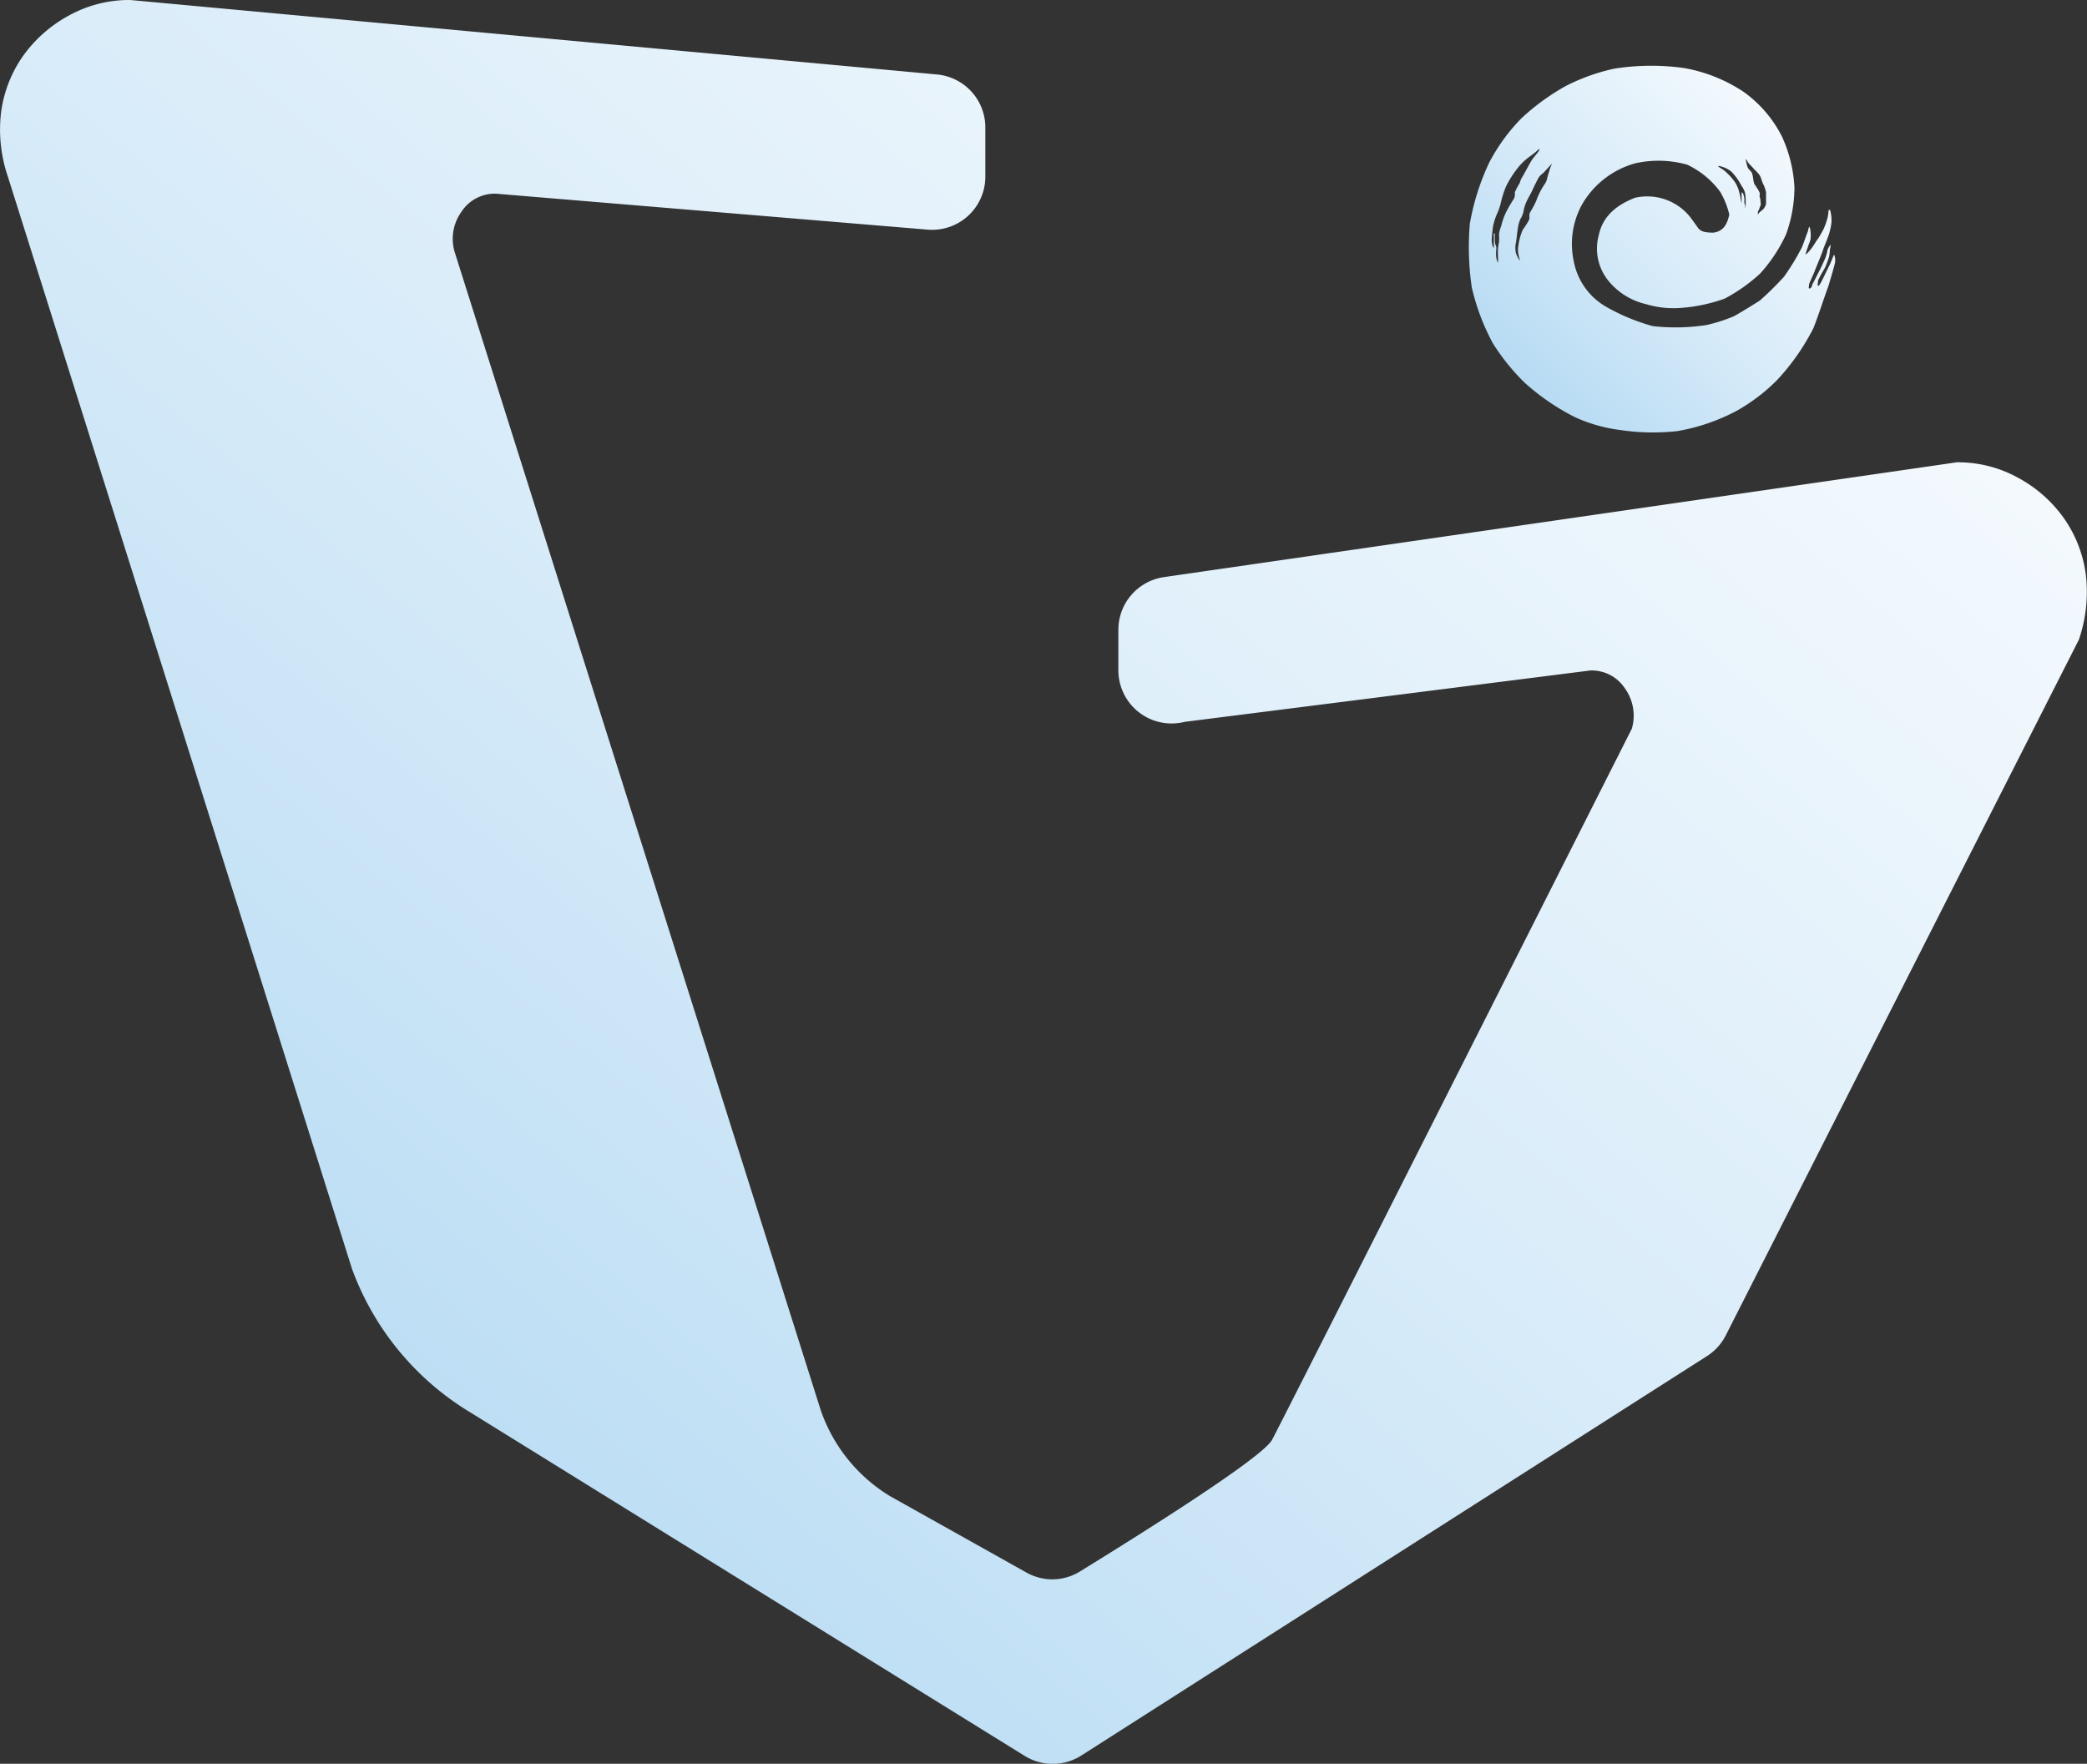 <svg xmlns="http://www.w3.org/2000/svg" viewBox="0 0 196.11 165.73">
	<rect x="0" y="0" width="196.11" height="165.73" fill="#333333" stroke="none"/>
	<defs>
		<linearGradient x1="0%" y1="100%" x2="100%" y2="0%" id="sampleGradient">
		   <stop offset="0%" stop-color="#a9d4f1" />
		   <stop offset="50%" stop-color="#d9ecf9" />
		   <stop offset="100%" stop-color="#ffffff" />
		</linearGradient>
	</defs>
	<g fill="url(#sampleGradient)">
	<path d="M172.34,23.94c-.1.17-.29.71-.39.9s-.71,1.47-.8,1.63-.22.42-.31.39,0-.31,0-.46.51-1,.63-1.21.36-.91.41-1.09a5.89,5.89,0,0,0,.08-.74A.66.66,0,0,0,172,23a2.53,2.53,0,0,0-.26.44,4.69,4.69,0,0,1-.22.81c-.1.22-.34.77-.42.92l-.41.81c-.09.16-.24.49-.33.63s-.09.3-.15.38-.16.15-.22.11,0-.18,0-.33.36-.85.54-1.32.66-1.59.76-1.92.56-1.38.63-1.72a5.94,5.94,0,0,0,.18-.94,3.83,3.83,0,0,0-.11-1.07c-.08-.15-.1-.06-.16-.06a5.71,5.71,0,0,1-.09.69,6.7,6.7,0,0,1-.37,1.06c-.13.27-.48.88-.58,1s-.47.73-.54.81a5.11,5.11,0,0,1-.41.48c-.06.05-.15.14-.18.14a4.89,4.89,0,0,1,.21-.67c.07-.28.19-.47.25-.72a2.59,2.59,0,0,0,0-.83.92.92,0,0,0-.1-.4.63.63,0,0,0-.1.29c0,.05-.12.37-.18.52s-.35,1-.44,1.17a22.71,22.71,0,0,1-1.66,2.72,29.38,29.38,0,0,1-2.26,2.23c-.42.28-2,1.25-2.48,1.5a15.29,15.29,0,0,1-2.54.81,19,19,0,0,1-5.07.1,19,19,0,0,1-4.34-1.8,6.27,6.27,0,0,1-3.08-4.35,7.7,7.7,0,0,1,.72-5.15,8.31,8.31,0,0,1,5.09-4,10,10,0,0,1,4.85.13,8.15,8.15,0,0,1,3.11,2.55,7.69,7.69,0,0,1,.86,2.15c-.18.72-.42,1.53-1.48,1.69-.94,0-1.17-.14-1.43-.4-.28-.41-.78-1.08-.78-1.08a5.17,5.17,0,0,0-5.16-1.8c-2.31.89-3.14,2.21-3.42,3.52a4.8,4.8,0,0,0,.75,4.08,6.39,6.39,0,0,0,3.66,2.39,9,9,0,0,0,3.47.35,15.34,15.34,0,0,0,3.95-.86,15.69,15.69,0,0,0,3.34-2.36,14.67,14.67,0,0,0,2.42-3.65,13.1,13.1,0,0,0,.8-4.43,13.06,13.06,0,0,0-1.17-4.78,11.59,11.59,0,0,0-3.58-4.19,14.62,14.62,0,0,0-5.65-2.26,22.21,22.21,0,0,0-6.52.06,18.48,18.48,0,0,0-4.64,1.67,21.48,21.48,0,0,0-4.1,3,17.61,17.61,0,0,0-3,4.11A22.5,22.5,0,0,0,138.12,21,25.67,25.67,0,0,0,138.3,27a20.75,20.75,0,0,0,2,5.29,20.25,20.25,0,0,0,3,3.7A21.52,21.52,0,0,0,148,39.2a14.61,14.61,0,0,0,4.28,1.21,20.78,20.78,0,0,0,5.32.1,18.47,18.47,0,0,0,5.63-1.93,17.22,17.22,0,0,0,3.73-2.84,21.29,21.29,0,0,0,3.45-4.92c.55-1.42,1-2.87,1.4-3.94.4-1.35.54-1.82.62-2.19a1.52,1.52,0,0,0-.07-.75m-8.14-8.75c0,.07.11.14.18.24s.23.22.31.33.36.36.51.54a1.3,1.3,0,0,1,.28.51,3.1,3.1,0,0,0,.23.58,3.27,3.27,0,0,1,.22.67c0,.12,0,1,0,1.11a1.6,1.6,0,0,1-.2.42c-.06.08-.37.32-.43.38s-.12.18-.13.17a.5.5,0,0,1,0-.24c0-.07.09-.16.12-.27s.07-.21.12-.32a.63.63,0,0,0,0-.34c0-.07,0-.27-.06-.42s0-.23,0-.39a2.35,2.35,0,0,0-.34-.59c0-.09-.13-.17-.18-.28a2.41,2.41,0,0,1-.11-.52,2.63,2.63,0,0,0-.1-.47c0-.12-.33-.4-.39-.52a2,2,0,0,1-.1-.28,3.41,3.41,0,0,1-.1-.56,1,1,0,0,1,.17.25m-2.58.43a3.36,3.36,0,0,1,.51.17,3,3,0,0,1,.5.3,5.29,5.29,0,0,1,.57.67c.15.19.38.63.49.79a2.2,2.2,0,0,1,.25.51,4.09,4.09,0,0,1,.08.76c0,.16,0,.36,0,.43a1.78,1.78,0,0,1-.05.34.64.64,0,0,1,0-.12c0-.08,0-.28-.07-.36a1.8,1.8,0,0,1,0-.33,1.57,1.57,0,0,0-.12-.57c-.07-.14-.16-.19-.15-.05s0,.25,0,.43a4.1,4.1,0,0,1,0,.5,5.17,5.17,0,0,1-.11-.57,6.72,6.72,0,0,0-.18-.71,3.22,3.22,0,0,0-.4-.8,6.48,6.48,0,0,0-.88-.94c-.09-.1-.57-.35-.64-.46a1.49,1.49,0,0,1,.28,0m-19.42,3a13.89,13.89,0,0,0-.79,1.35,6.88,6.88,0,0,0-.46,1.33,2.69,2.69,0,0,0-.19.71,6.37,6.37,0,0,1,0,.74,4.57,4.57,0,0,0-.09,1.39c0,.37,0,.55,0,.55a.87.87,0,0,1-.12-.25,2.35,2.35,0,0,1-.07-.66c0-.24.06-.49,0-.64s-.09-.22-.11-.41a7.63,7.63,0,0,1,0-.77h-.1c0,.13,0,1.39,0,1.39a.39.39,0,0,0-.08-.14,2,2,0,0,1-.12-.63c0-.23.06-.76.12-1.26a5.87,5.87,0,0,1,.33-1.1,6,6,0,0,0,.41-1.16,9.5,9.5,0,0,1,.49-1.54,10.13,10.13,0,0,1,1.06-1.68,5.76,5.76,0,0,1,1.3-1.22,6.48,6.48,0,0,0,.74-.62h0s.06.11,0,.16a2.32,2.32,0,0,1-.21.29c-.11.13-.19.25-.37.46s-.8,1.43-1,1.74-.16.44-.3.67a5.83,5.83,0,0,0-.4.77,1.07,1.07,0,0,1-.05.53M145.61,16a6.59,6.59,0,0,0-.22.72,1.44,1.44,0,0,1-.22.55,7,7,0,0,0-.57,1,5.67,5.67,0,0,0-.23.57,9.64,9.64,0,0,1-.59,1.11c-.14.21,0,.54-.11.73a7.35,7.35,0,0,1-.58.91,5.17,5.17,0,0,0-.4,1.44,2,2,0,0,0,0,.88,2.26,2.26,0,0,0,.15.55.2.2,0,0,1-.09-.07,2.3,2.3,0,0,1-.3-.6,2.27,2.27,0,0,1,0-1c.05-.25.11-.94.17-1.26a3.37,3.37,0,0,1,.24-.94,2.08,2.08,0,0,0,.23-.48c.07-.17.08-.38.15-.62a4.07,4.07,0,0,1,.32-.79c.1-.19.34-.61.44-.84s.43-.9.57-1.15.41-.4.56-.57.7-.77.7-.77-.17.46-.25.64"/>
	
	<path d="M193.91,48.65a12.62,12.62,0,0,0-4.3-3.77,11.66,11.66,0,0,0-5.73-1.44L109.36,54.23a5,5,0,0,0-4.27,4.93V63a5,5,0,0,0,6.22,4.83L149.44,63a3.74,3.74,0,0,1,3.26,1.7,4.39,4.39,0,0,1,.64,3.77s-33.32,66-33.82,66.84c-1,1.76-12.84,9.15-18.07,12.37a4.94,4.94,0,0,1-5,.08l-12.82-7.18a15.26,15.26,0,0,1-6.51-8.08L42.72,23.67a4.36,4.36,0,0,1,.64-3.77,3.74,3.74,0,0,1,3.26-1.7L87.2,21.58a5,5,0,0,0,5.39-5V12a5,5,0,0,0-4.52-5L12.23,0A11.71,11.71,0,0,0,6.51,1.44,12.76,12.76,0,0,0,2.2,5.21,11.9,11.9,0,0,0,.1,10.56a13.72,13.72,0,0,0,.66,6.1L33.07,119.21a26.3,26.3,0,0,0,11.2,13.55l52,32.22a5,5,0,0,0,5.3,0l58.82-37.55a5,5,0,0,0,1.77-1.94L195.35,60.1A13.88,13.88,0,0,0,196,54,11.9,11.9,0,0,0,193.91,48.65Z"/>
	</g>
</svg>